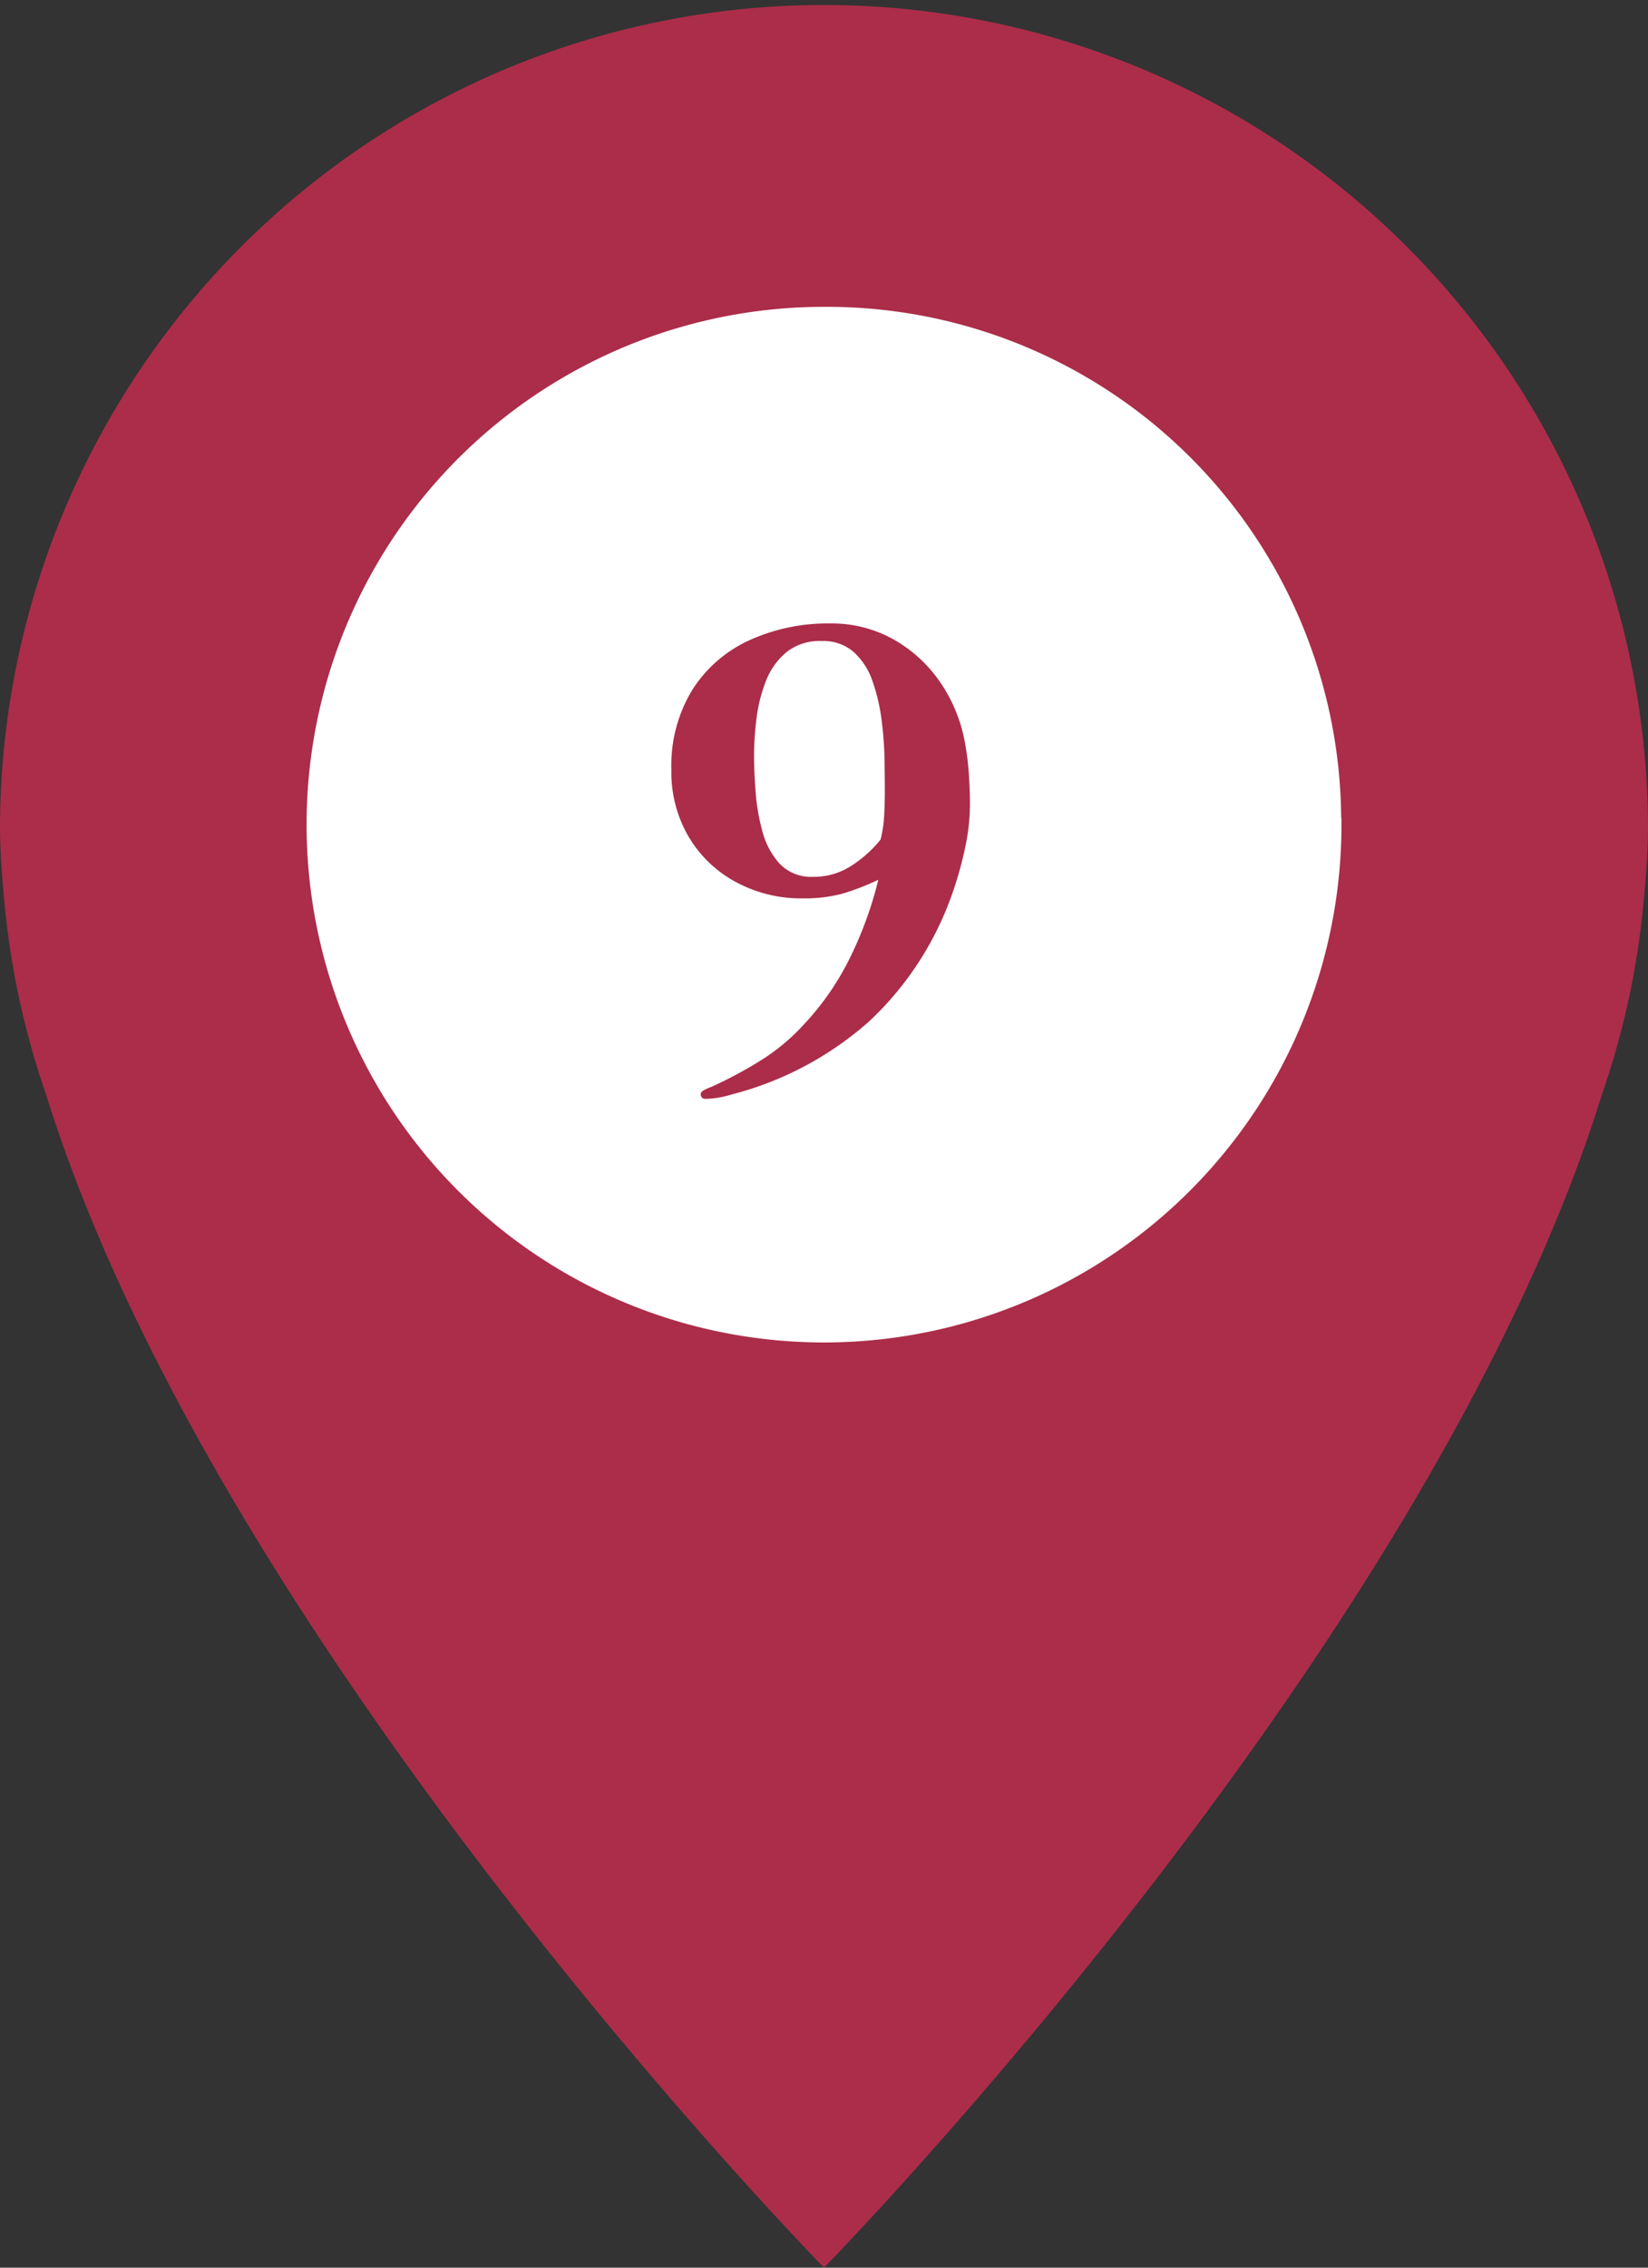 <svg id="no9" xmlns="http://www.w3.org/2000/svg" width="54.479" height="74.909" viewBox="0 0 54.479 74.909">
  <rect x="0" y="0" width="54.479" height="74.909" fill="#333333" stroke="none"/>
  <g id="グループ_9326" data-name="グループ 9326">
    <path id="パス_8553" data-name="パス 8553" d="M27.24,74.909S47.247,54.52,52.959,36.146a27.06,27.06,0,0,0,1.411-6.76c.067-.723.109-1.441.109-2.146A27.24,27.24,0,0,0,0,27.24c0,.706.042,1.423.109,2.146a27.061,27.061,0,0,0,1.411,6.76C7.232,54.52,27.24,74.909,27.24,74.909" fill="#ab2d49"/>
    <path id="パス_8554" data-name="パス 8554" d="M41.708,24.393A17.105,17.105,0,1,1,24.6,7.5a17,17,0,0,1,17.1,16.893" transform="translate(2.636 2.636)" fill="#fff"/>
  </g>
  <path id="パス_8584" data-name="パス 8584" d="M8.173-13.327q0-.456-.01-1.08a11.542,11.542,0,0,0-.1-1.308,6.145,6.145,0,0,0-.3-1.268,2.285,2.285,0,0,0-.614-.951,1.522,1.522,0,0,0-1.06-.367,1.766,1.766,0,0,0-1.179.377,2.349,2.349,0,0,0-.674.961,5.078,5.078,0,0,0-.307,1.239,10.1,10.1,0,0,0-.079,1.209q0,.5.05,1.179a6.806,6.806,0,0,0,.228,1.328,2.533,2.533,0,0,0,.575,1.07,1.441,1.441,0,0,0,1.11.426,2.262,2.262,0,0,0,1.258-.367,4.025,4.025,0,0,0,.961-.862,4.108,4.108,0,0,0,.119-.793Q8.173-12.931,8.173-13.327Zm2.814.436a6.8,6.8,0,0,1-.159,1.417,11.84,11.84,0,0,1-.377,1.377,10.549,10.549,0,0,1-2.784,4.35A10.959,10.959,0,0,1,3.1-3.319a3.836,3.836,0,0,1-.416.1,2.433,2.433,0,0,1-.436.04.14.14,0,0,1-.159-.159q0-.079.149-.149t.208-.089a13.9,13.9,0,0,0,1.645-.882A6.809,6.809,0,0,0,5.5-5.638a8.994,8.994,0,0,0,1.536-2.23,12.518,12.518,0,0,0,.922-2.547,7.791,7.791,0,0,1-1.209.466A4.863,4.863,0,0,1,5.458-9.8a4.528,4.528,0,0,1-2.22-.545,4.034,4.034,0,0,1-1.556-1.5,4.226,4.226,0,0,1-.565-2.2,4.8,4.8,0,0,1,.694-2.646,4.4,4.4,0,0,1,1.883-1.635,6.252,6.252,0,0,1,2.675-.555,4.17,4.17,0,0,1,2.071.515,4.61,4.61,0,0,1,1.536,1.387,5.1,5.1,0,0,1,.832,1.962,9.128,9.128,0,0,1,.139,1.05Q10.987-13.426,10.987-12.891Z" transform="translate(21.077 39.476)" fill="#ab2d49"/>
</svg>
